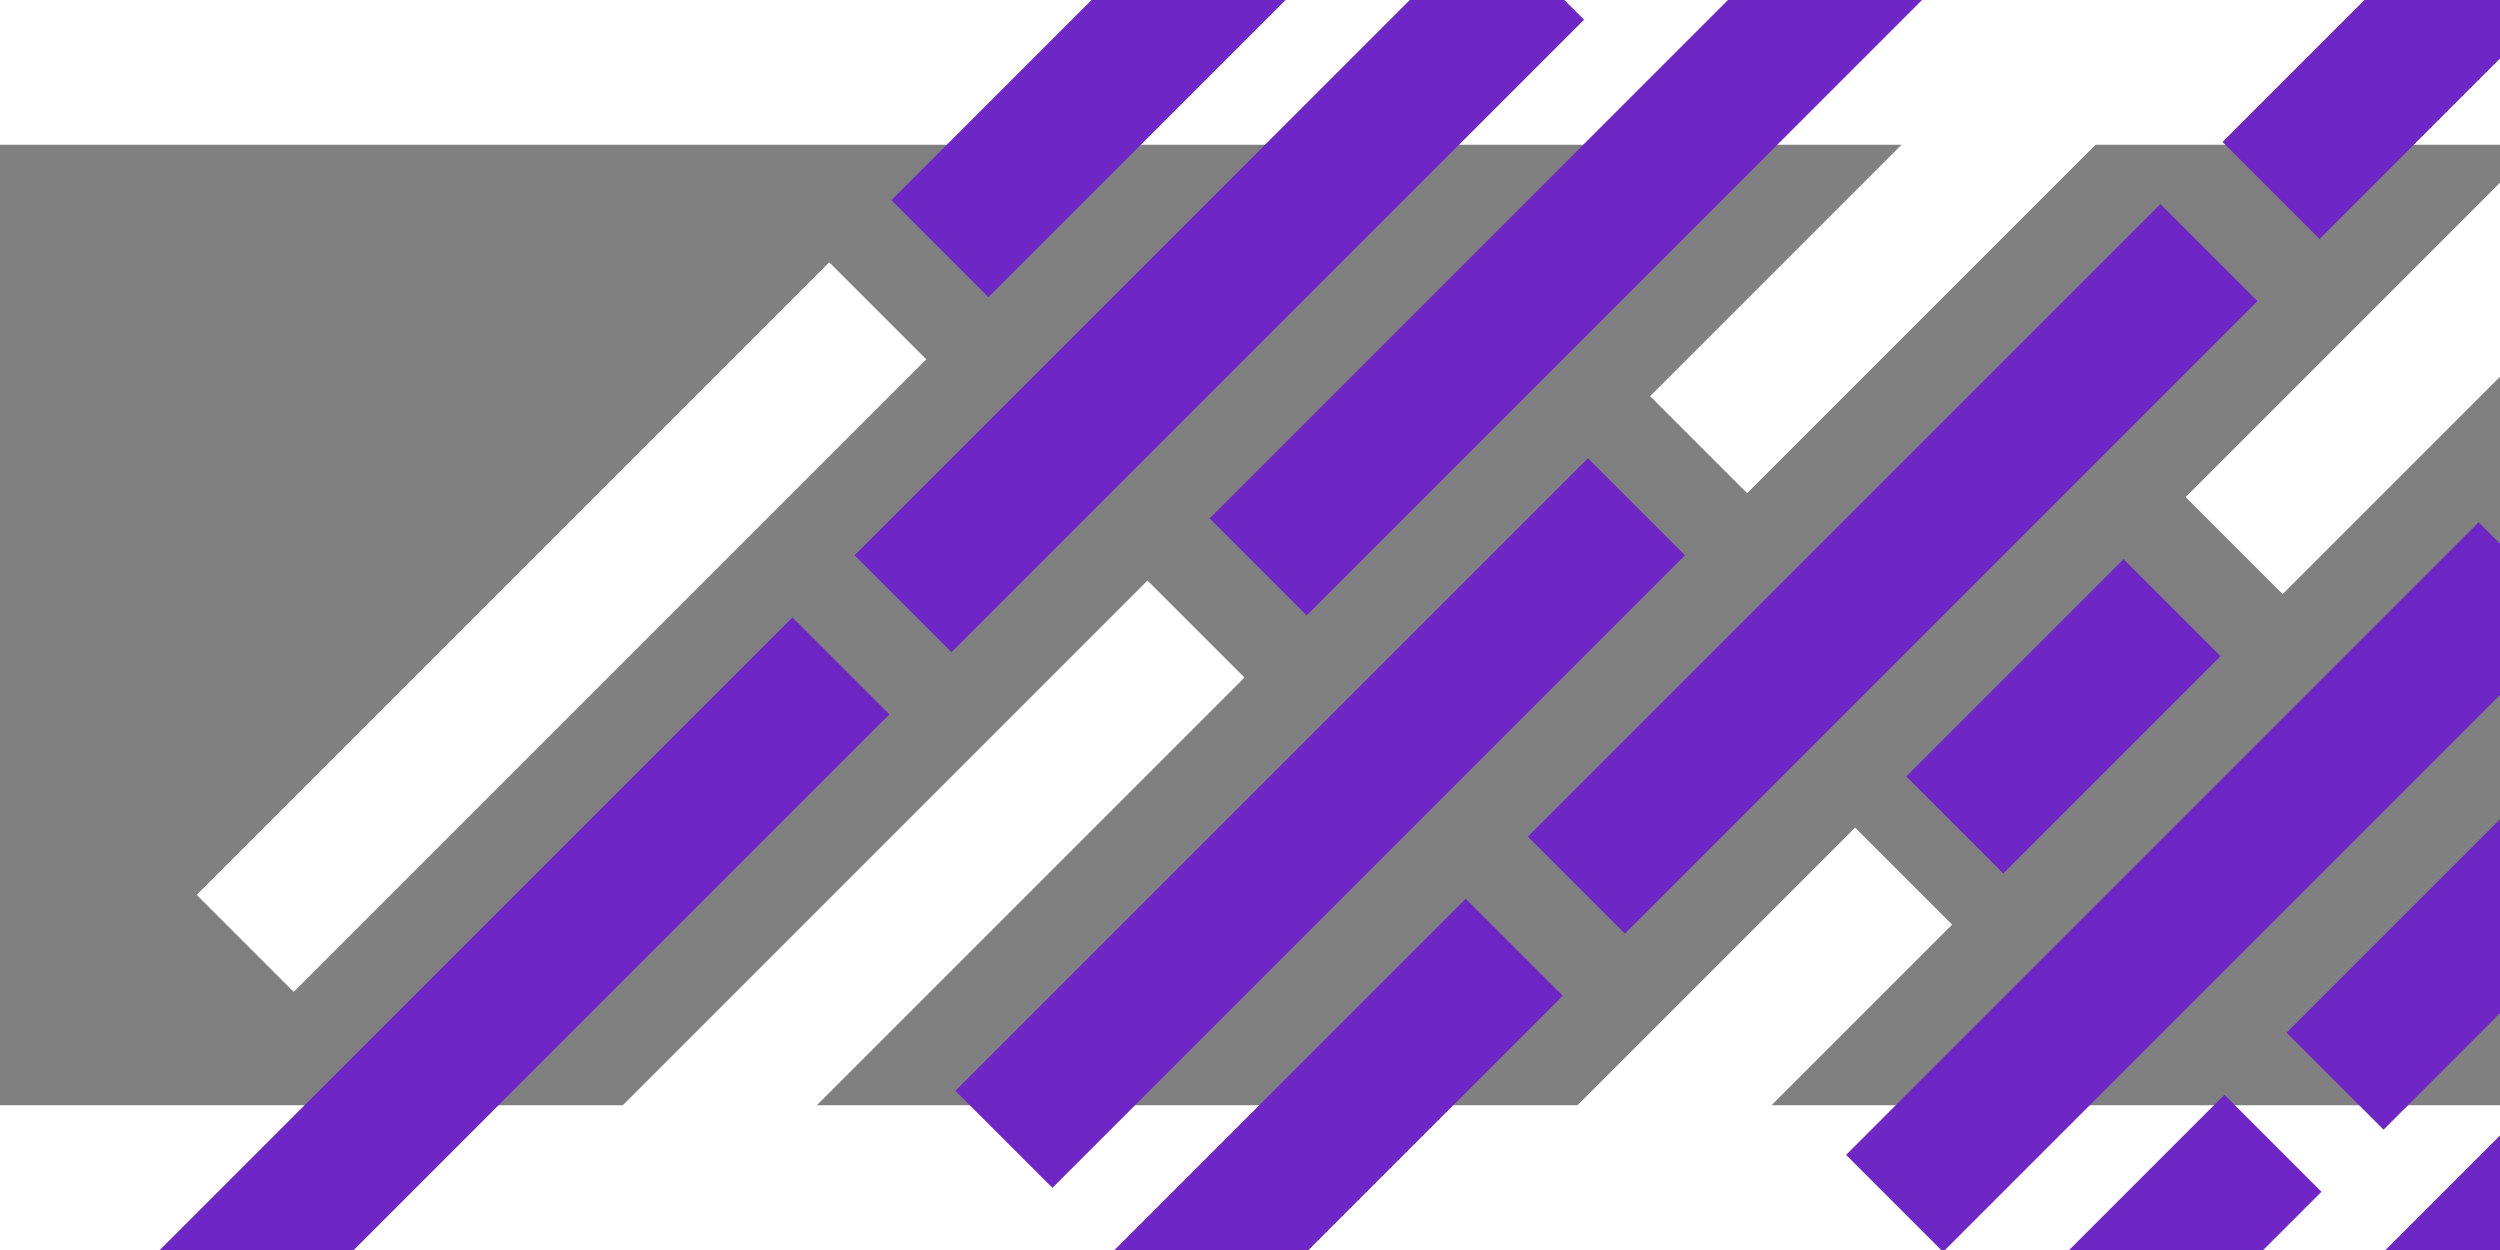 <svg width="700" height="350" viewBox="0 0 911 350" fill="none" xmlns="http://www.w3.org/2000/svg">
<rect x="0" y="0" width="911" height="350" fill="#808080" stroke="none"/>
<rect x="555.325" y="-210.325" width="50" height="326" transform="rotate(45 555.325 -210.325)" fill="#6E27C5"/>
<rect x="787.256" y="21.606" width="50" height="326" transform="rotate(45 787.256 21.606)" fill="#6E27C5"/>
<rect x="1018.83" y="253.183" width="50" height="326" transform="rotate(45 1018.83 253.183)" fill="#6E27C5"/>
<rect x="671.291" y="-94.36" width="50" height="326" transform="rotate(45 671.291 -94.36)" fill="#6E27C5"/>
<rect x="903.222" y="137.571" width="50" height="326" transform="rotate(45 903.222 137.571)" fill="#6E27C5"/>
<rect x="418.146" y="158.785" width="50" height="326" transform="rotate(45 418.146 158.785)" fill="white"/>
<rect x="1040.4" y="-231.539" width="50" height="326" transform="rotate(45 1040.4 -231.539)" fill="#6E27C5"/>
<rect x="302.181" y="42.819" width="50" height="326" transform="rotate(45 302.181 42.819)" fill="white"/>
<rect x="534.112" y="274.75" width="50" height="326" transform="rotate(45 534.112 274.75)" fill="#6E27C5"/>
<rect x="288.746" y="172.219" width="50" height="326" transform="rotate(45 288.746 172.219)" fill="#6E27C5"/>
<rect x="578.66" y="114.237" width="50" height="326" transform="rotate(45 578.66 114.237)" fill="#6E27C5"/>
<rect x="810.591" y="346.168" width="50" height="326" transform="rotate(45 810.591 346.168)" fill="#6E27C5"/>
<rect x="541.89" y="-80.925" width="50" height="326" transform="rotate(45 541.89 -80.925)" fill="#6E27C5"/>
<rect x="773.821" y="151.006" width="50" height="112" transform="rotate(45 773.821 151.006)" fill="#6E27C5"/>
<rect x="676" y="248.828" width="50" height="193" transform="rotate(45 676 248.828)" fill="white"/>
<rect x="831.804" y="-138.908" width="50" height="326" transform="rotate(45 831.804 -138.908)" fill="white"/>
<rect x="1063.73" y="93.023" width="50" height="326" transform="rotate(45 1063.73 93.023)" fill="#6E27C5"/>
<rect x="1026.97" y="-102.138" width="50" height="326" transform="rotate(45 1026.97 -102.138)" fill="white"/>
</svg>

